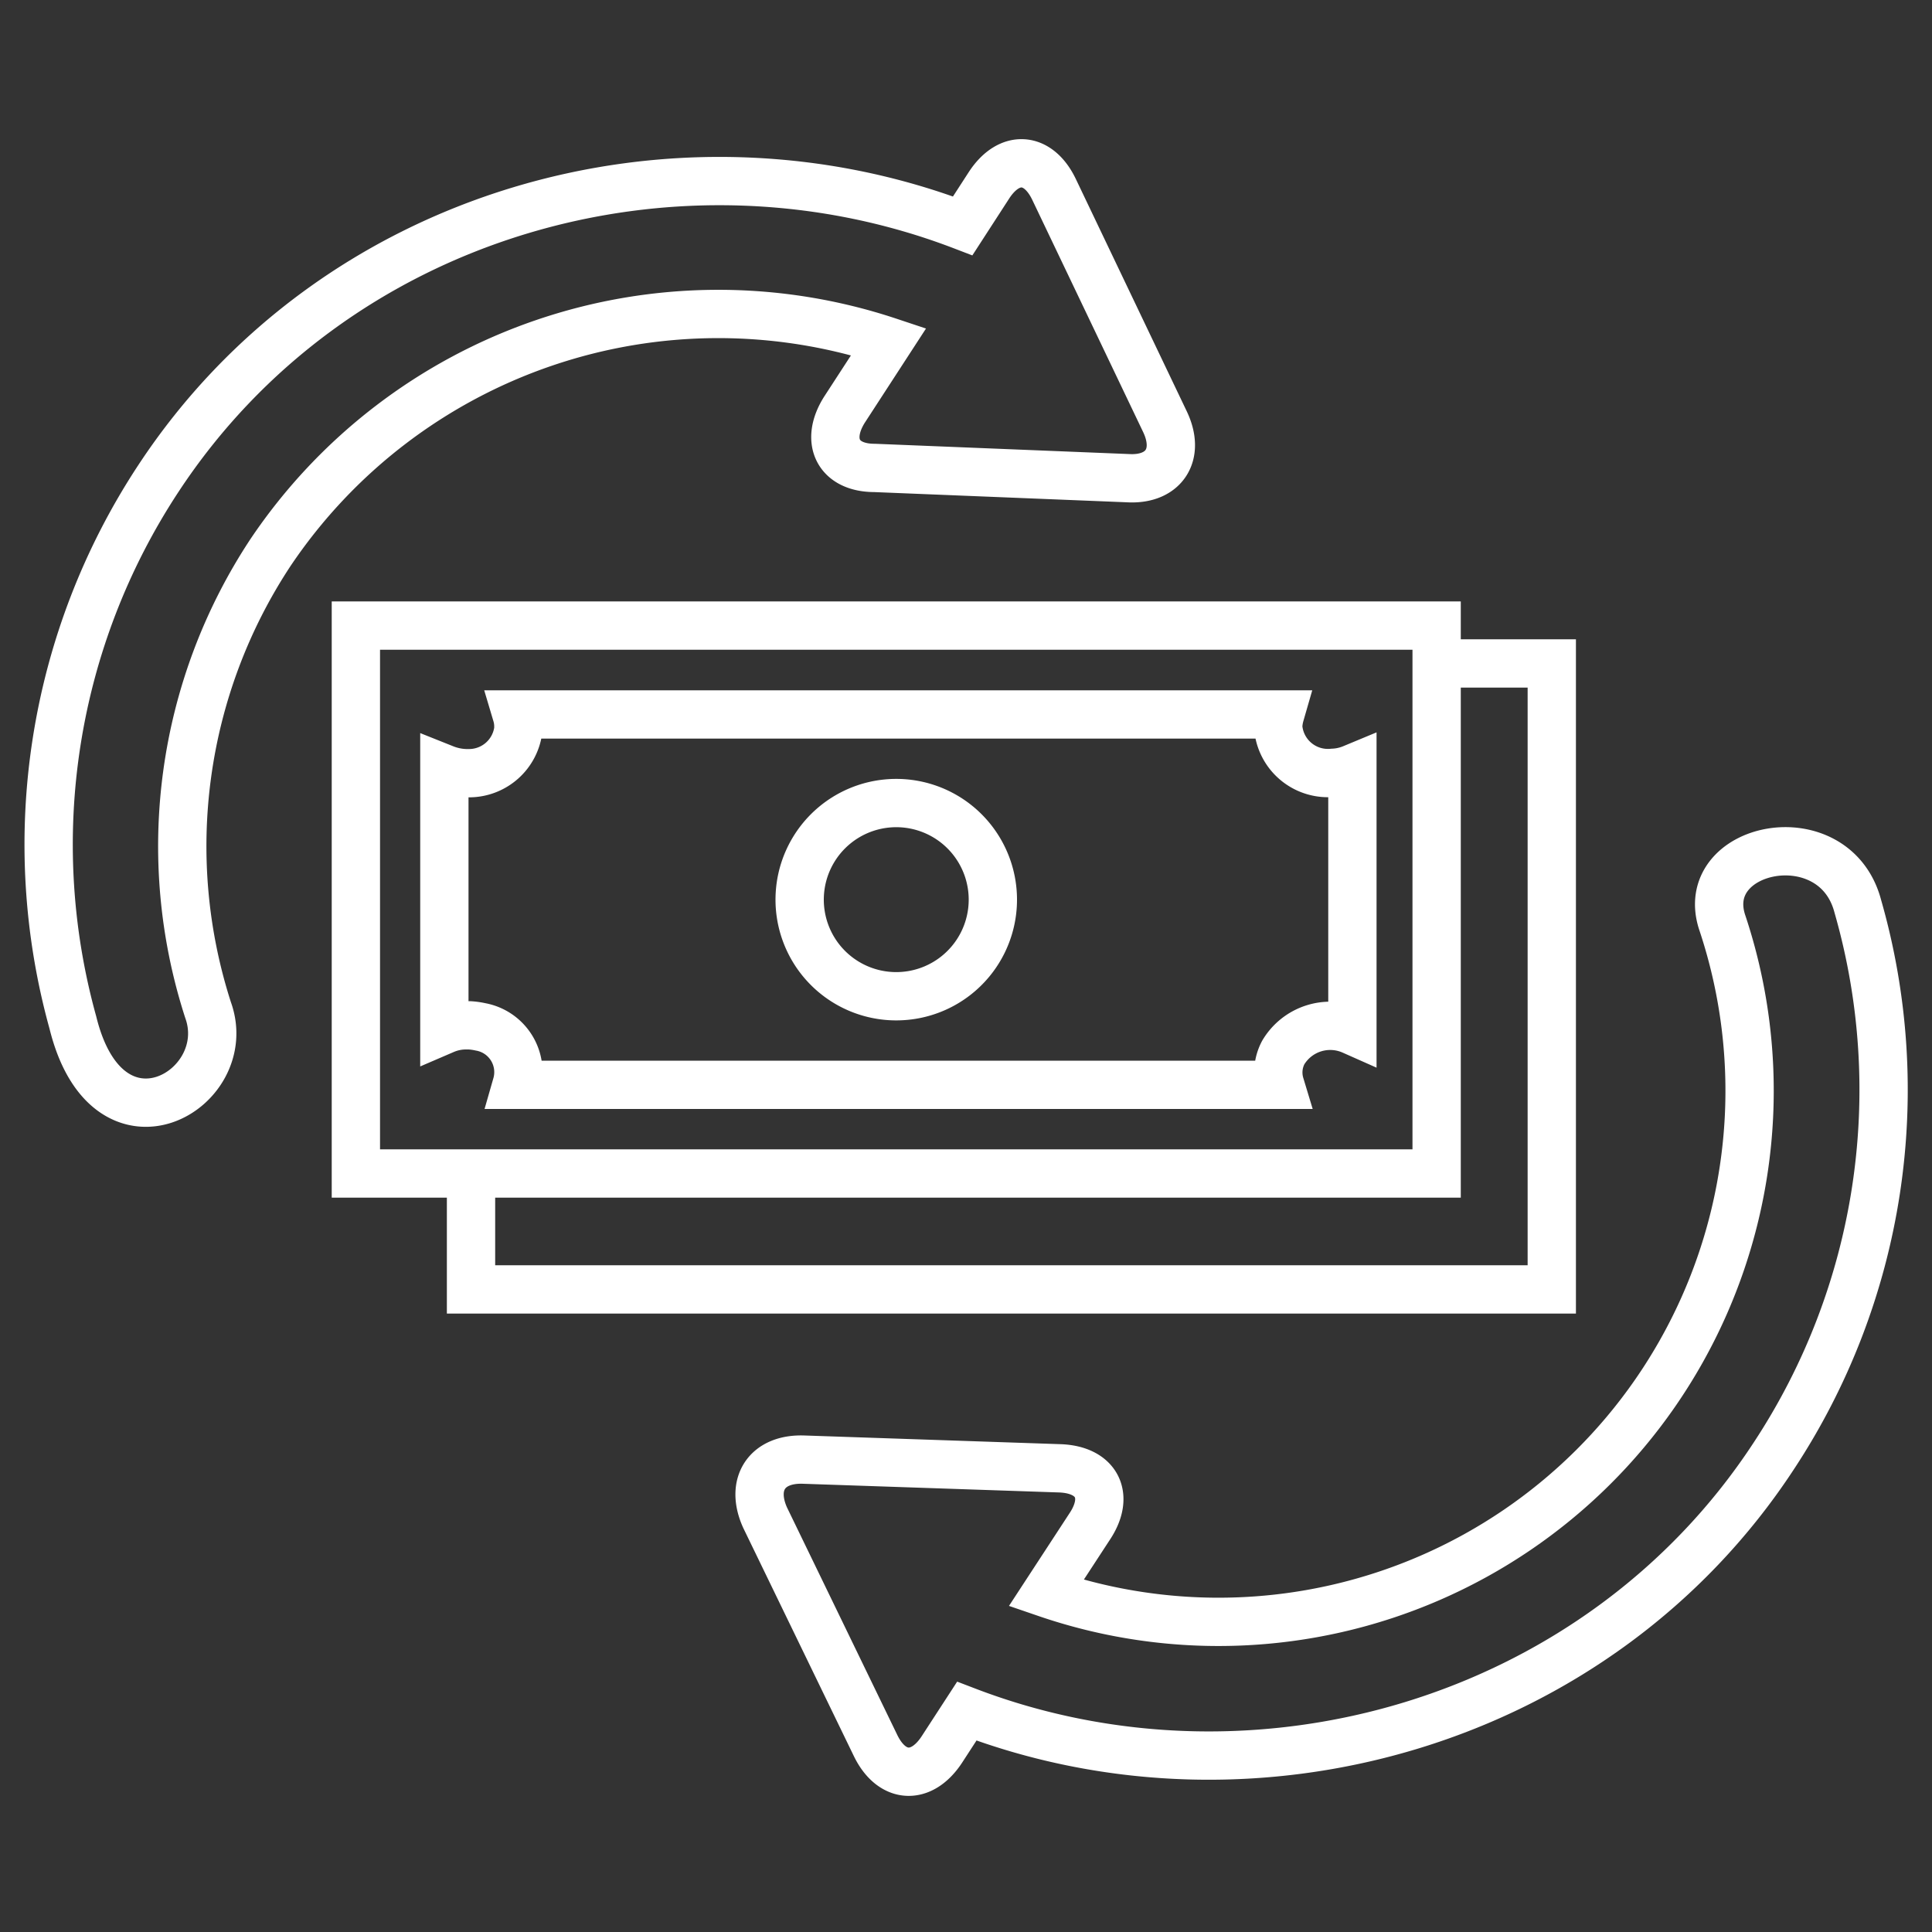 <?xml version="1.0" encoding="UTF-8"?> <svg xmlns="http://www.w3.org/2000/svg" id="Layer_2" data-name="Layer 2" width="100" height="100" viewBox="0 0 100 100"><rect x="0" y="0" width="100" height="100" fill="#333333" stroke="none"/><defs><style>.cls-1{fill:none;stroke:#fff;stroke-miterlimit:10;stroke-width:2.5px;}</style></defs><title>ico</title><g id="Group_248" data-name="Group 248"><g id="Group_191" data-name="Group 191"><path id="Path_112" data-name="Path 112" class="cls-1" d="M60.29,21.81l-5.73-12c-.82-1.72-2.33-1.82-3.37-.22l-1.36,2.1C35,6,17.26,10.94,8.17,24.81a34.45,34.45,0,0,0-4.4,28.11c1.81,7.38,8.49,3.49,7-.64A27.59,27.59,0,0,1,14,28.6,27.93,27.93,0,0,1,46,17.68l-2.3,3.54c-1,1.6-.33,3,1.57,3l13.11.53C60.24,24.86,61.12,23.53,60.29,21.81Z"></path><path id="Path_113" data-name="Path 113" class="cls-1" d="M96.16,46.91c-1.21-4.61-8.39-3.12-7,.89A27.49,27.49,0,0,1,54.15,82.46L56.41,79c1.05-1.59.36-2.93-1.55-3L41.6,75.55c-1.91-.07-2.78,1.27-2,3l5.72,11.8c.83,1.71,2.36,1.82,3.42.22l1.3-2c14.86,5.69,32.7.64,41.77-13.21A34.44,34.44,0,0,0,96.16,46.91Z"></path></g><path id="Path_116" data-name="Path 116" class="cls-1" d="M24.38,59.74v7H80.32V34.34h-7"></path><path id="Path_117" data-name="Path 117" class="cls-1" d="M50.06,43.17a5,5,0,1,0,1.33,3.39A5,5,0,0,0,50.06,43.17Z"></path><path id="Path_118" data-name="Path 118" class="cls-1" d="M74.36,60.74V32.38H18.42V60.74Z"></path><path id="Path_118-2" data-name="Path 118" class="cls-1" d="M66.17,37.74A2.58,2.58,0,0,0,69,40a2.9,2.9,0,0,0,1-.22V53.34a2.83,2.83,0,0,0-3.58,1.14,2.21,2.21,0,0,0-.16,1.67H26.74a2.38,2.38,0,0,0-1.87-3,3.53,3.53,0,0,0-.58-.08h-.18a2.83,2.83,0,0,0-1.11.23V39.79a3.24,3.24,0,0,0,1.11.23h.18a2.57,2.57,0,0,0,2.54-2.27.75.75,0,0,0,0-.15,2.16,2.16,0,0,0-.09-.62H66.26a2.59,2.59,0,0,0-.1.62A.76.76,0,0,0,66.17,37.74Z"></path></g></svg> 